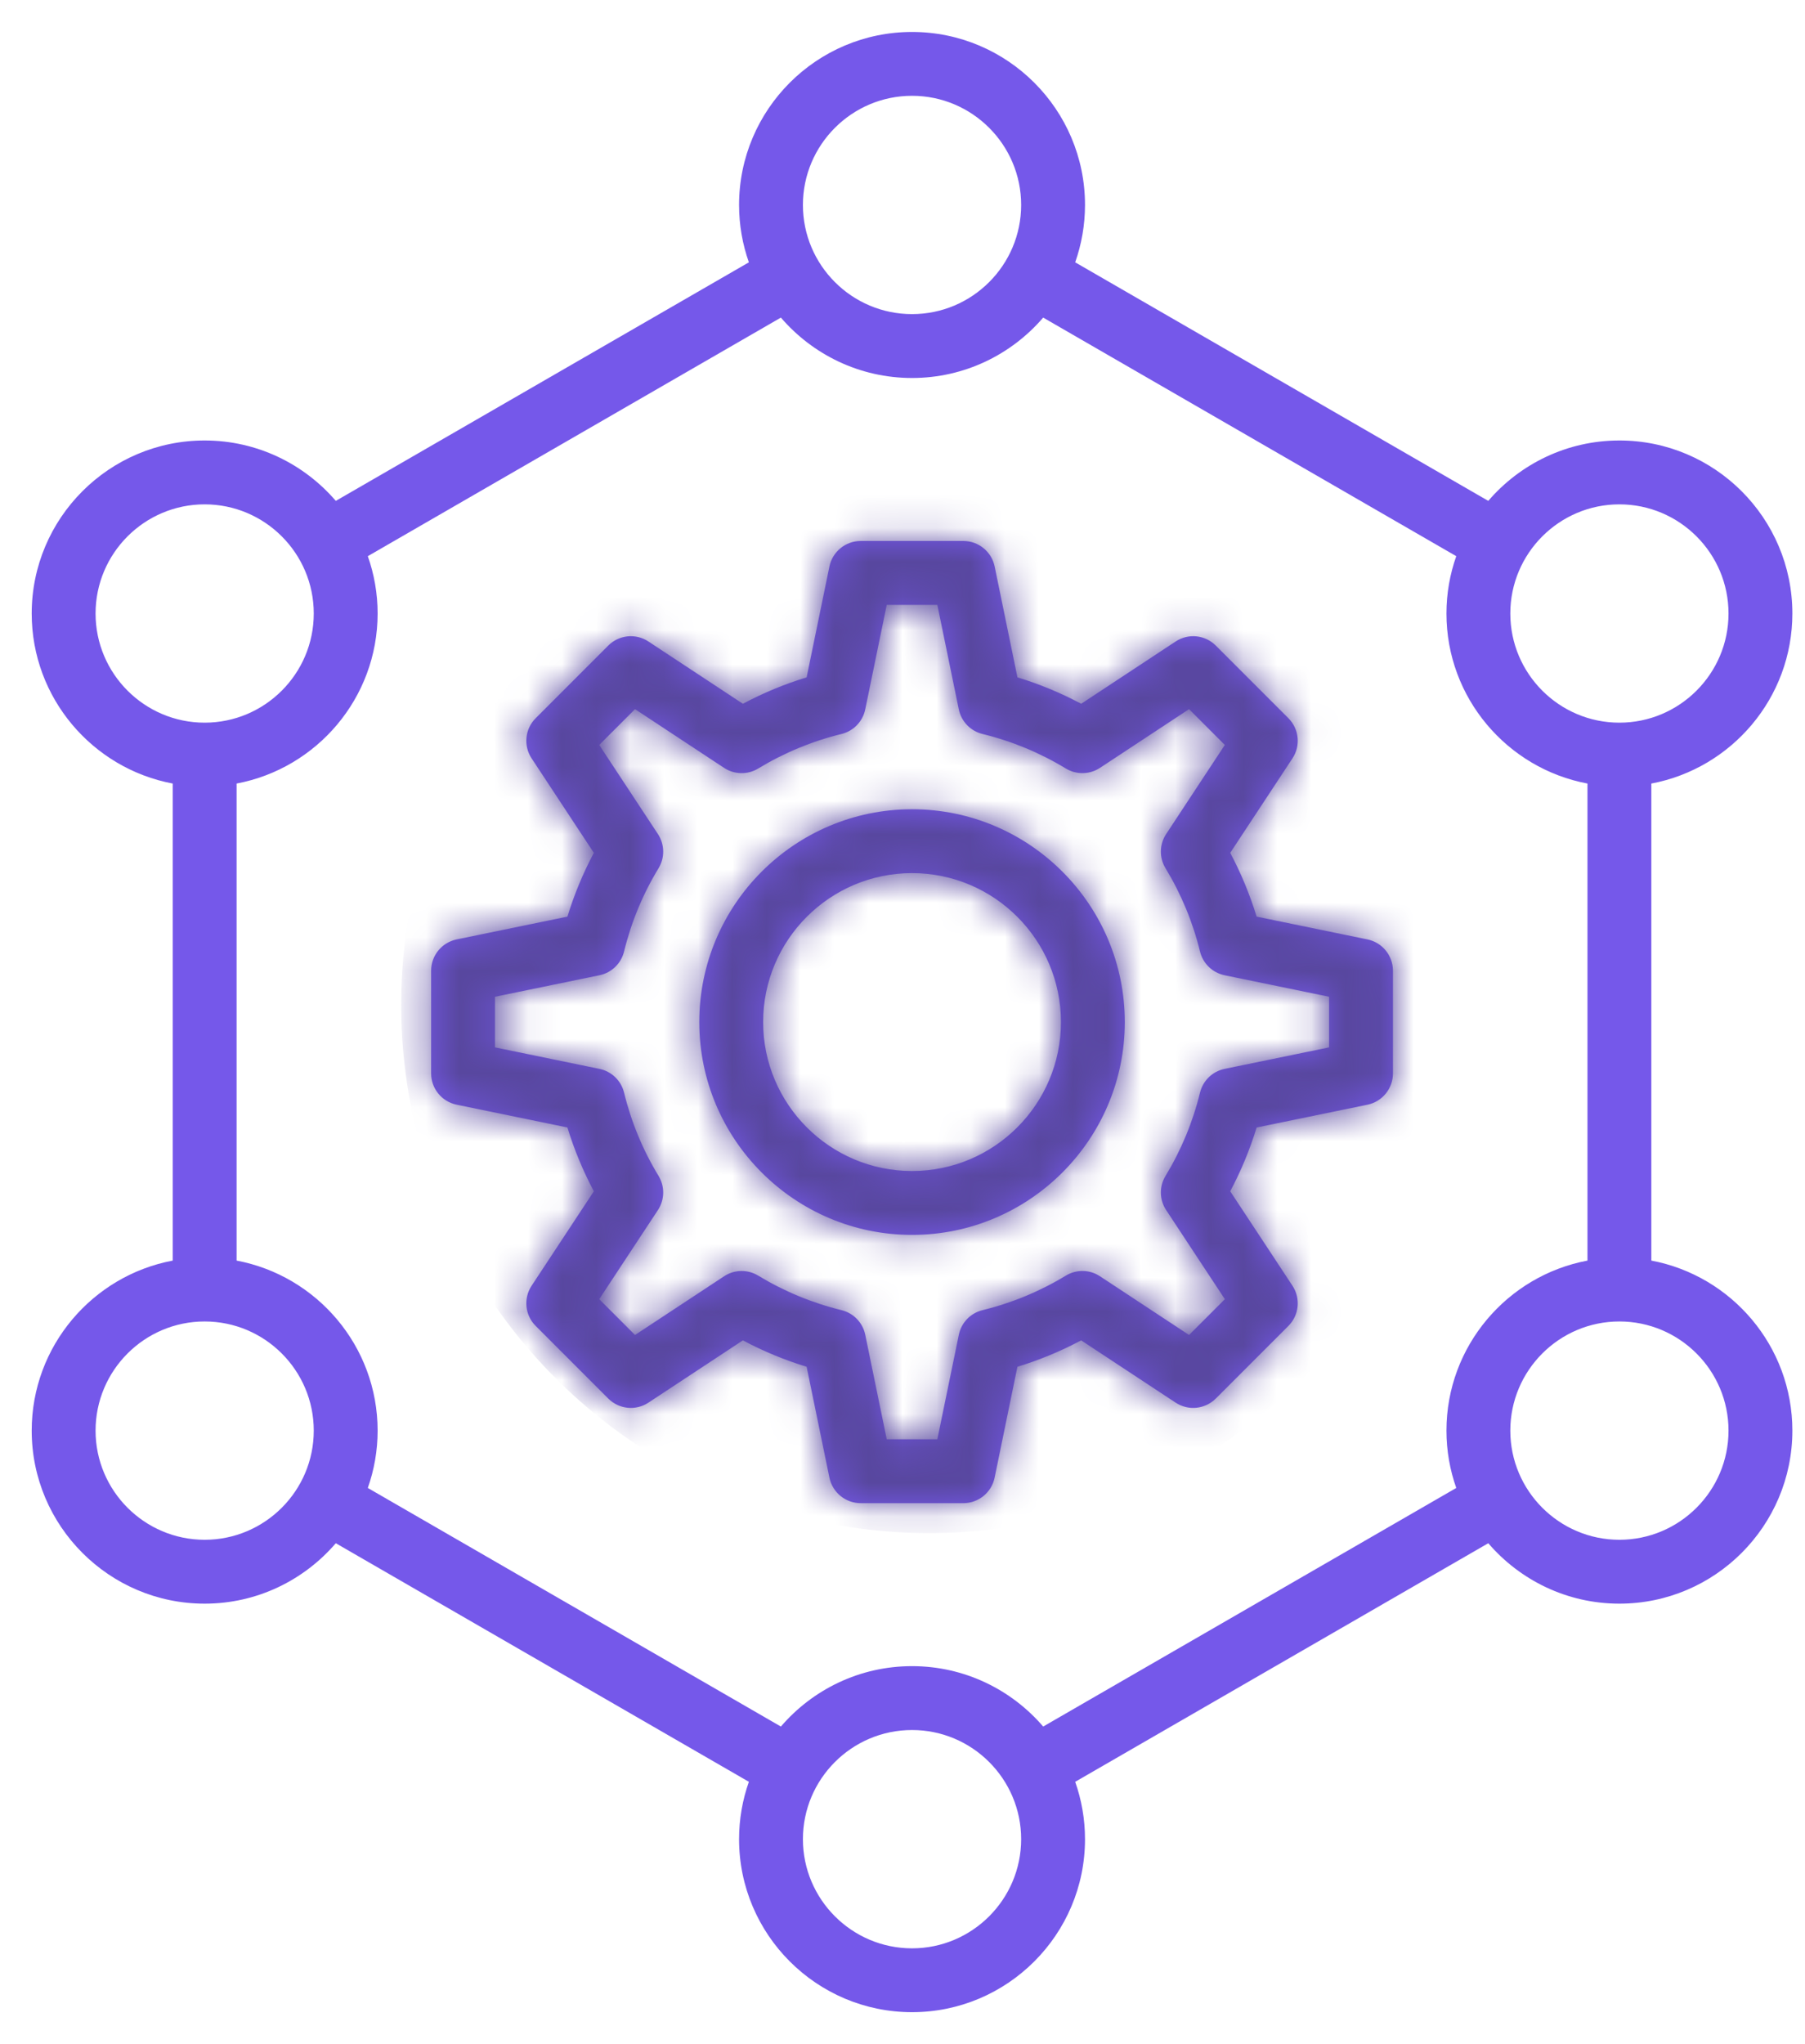 <svg width="53" height="60" viewBox="0 0 53 60" fill="none" xmlns="http://www.w3.org/2000/svg">
<path d="M26.78 23.753C23.335 23.753 20.533 26.555 20.533 30C20.533 33.445 23.335 36.247 26.78 36.247C30.225 36.247 33.027 33.445 33.027 30C33.027 26.555 30.225 23.753 26.78 23.753ZM26.78 34.372C24.369 34.372 22.408 32.411 22.408 30C22.408 27.589 24.369 25.628 26.78 25.628C29.191 25.628 31.152 27.589 31.152 30C31.152 32.411 29.191 34.372 26.78 34.372ZM40.152 27.574L36.898 26.905C36.7 26.258 36.441 25.631 36.123 25.033L37.951 22.259C38.196 21.888 38.145 21.395 37.831 21.081L35.699 18.949C35.385 18.634 34.892 18.584 34.52 18.829L31.747 20.657C31.149 20.339 30.522 20.079 29.875 19.882L29.206 16.628C29.116 16.192 28.732 15.879 28.287 15.879H25.273C24.828 15.879 24.444 16.192 24.354 16.628L23.685 19.882C23.037 20.079 22.411 20.339 21.813 20.657L19.039 18.829C18.668 18.584 18.175 18.634 17.86 18.949L15.729 21.081C15.414 21.395 15.364 21.888 15.609 22.259L17.437 25.033C17.119 25.631 16.859 26.258 16.661 26.905L13.408 27.574C12.972 27.664 12.659 28.047 12.659 28.492V31.507C12.659 31.952 12.972 32.336 13.408 32.425L16.661 33.094C16.859 33.742 17.119 34.369 17.437 34.967L15.609 37.74C15.364 38.112 15.414 38.605 15.729 38.919L17.86 41.051C18.175 41.365 18.668 41.416 19.039 41.171L21.813 39.343C22.411 39.661 23.037 39.92 23.685 40.118L24.354 43.372C24.444 43.808 24.827 44.121 25.272 44.121H28.287C28.732 44.121 29.116 43.808 29.205 43.372L29.874 40.118C30.522 39.92 31.148 39.661 31.746 39.343L34.52 41.171C34.892 41.416 35.384 41.365 35.699 41.051L37.831 38.919C38.145 38.605 38.196 38.112 37.951 37.74L36.123 34.967C36.441 34.369 36.7 33.742 36.898 33.095L40.152 32.426C40.588 32.336 40.901 31.952 40.901 31.507V28.493C40.901 28.048 40.588 27.664 40.152 27.574ZM39.026 30.743L35.958 31.374C35.603 31.447 35.322 31.718 35.236 32.07C35.025 32.933 34.684 33.756 34.223 34.516C34.034 34.825 34.041 35.216 34.241 35.518L35.965 38.134L34.914 39.185L32.298 37.461C31.996 37.261 31.605 37.254 31.295 37.443C30.536 37.904 29.713 38.245 28.85 38.456C28.498 38.542 28.226 38.823 28.154 39.178L27.523 42.246H26.037L25.406 39.178C25.333 38.823 25.062 38.542 24.71 38.456C23.847 38.245 23.024 37.904 22.264 37.443C21.955 37.255 21.564 37.261 21.262 37.461L18.646 39.185L17.595 38.134L19.319 35.518C19.518 35.216 19.525 34.825 19.337 34.515C18.875 33.756 18.535 32.933 18.324 32.07C18.238 31.718 17.957 31.447 17.602 31.374L14.534 30.743V29.257L17.602 28.626C17.957 28.553 18.238 28.282 18.324 27.93C18.535 27.067 18.875 26.244 19.337 25.485C19.525 25.175 19.518 24.784 19.319 24.482L17.595 21.866L18.646 20.815L21.261 22.539C21.564 22.738 21.955 22.746 22.264 22.557C23.024 22.096 23.846 21.755 24.71 21.544C25.062 21.458 25.333 21.177 25.406 20.822L26.037 17.754H27.523L28.153 20.822C28.226 21.177 28.497 21.458 28.849 21.544C29.713 21.755 30.536 22.096 31.295 22.557C31.605 22.745 31.995 22.738 32.298 22.539L34.914 20.815L35.964 21.866L34.241 24.482C34.041 24.784 34.034 25.175 34.223 25.485C34.684 26.244 35.025 27.067 35.236 27.93C35.322 28.282 35.603 28.553 35.958 28.626L39.026 29.257L39.026 30.743ZM48.488 37.001V22.999C50.842 22.557 52.629 20.488 52.629 18.008C52.629 15.208 50.351 12.929 47.55 12.929C46.012 12.929 44.632 13.618 43.7 14.702L31.571 7.7C31.756 7.172 31.859 6.606 31.859 6.016C31.859 3.216 29.58 0.938 26.78 0.938C23.98 0.938 21.701 3.216 21.701 6.016C21.701 6.606 21.803 7.172 21.989 7.7L9.86 14.702C8.928 13.618 7.548 12.929 6.009 12.929C3.209 12.929 0.931 15.208 0.931 18.008C0.931 20.488 2.718 22.557 5.072 22.999V37.001C2.718 37.443 0.931 39.512 0.931 41.992C0.931 44.792 3.209 47.071 6.009 47.071C7.548 47.071 8.928 46.382 9.86 45.297L21.989 52.3C21.803 52.828 21.701 53.394 21.701 53.984C21.701 56.784 23.98 59.062 26.78 59.062C29.58 59.062 31.859 56.784 31.859 53.984C31.859 53.394 31.756 52.828 31.571 52.3L43.7 45.297C44.632 46.382 46.012 47.071 47.55 47.071C50.351 47.071 52.629 44.792 52.629 41.992C52.629 39.512 50.842 37.443 48.488 37.001ZM47.55 14.804C49.317 14.804 50.754 16.242 50.754 18.008C50.754 19.775 49.317 21.212 47.55 21.212C45.784 21.212 44.347 19.775 44.347 18.008C44.347 16.242 45.784 14.804 47.55 14.804ZM26.78 2.812C28.547 2.812 29.984 4.25 29.984 6.016C29.984 7.783 28.547 9.22 26.78 9.22C25.013 9.22 23.576 7.783 23.576 6.016C23.576 4.25 25.013 2.812 26.78 2.812ZM2.806 18.008C2.806 16.241 4.243 14.804 6.009 14.804C7.776 14.804 9.213 16.241 9.213 18.008C9.213 19.775 7.776 21.212 6.009 21.212C4.243 21.212 2.806 19.775 2.806 18.008ZM6.009 45.196C4.243 45.196 2.806 43.758 2.806 41.992C2.806 40.225 4.243 38.788 6.009 38.788C7.776 38.788 9.213 40.225 9.213 41.992C9.213 43.758 7.776 45.196 6.009 45.196ZM26.78 57.188C25.013 57.188 23.576 55.75 23.576 53.984C23.576 52.217 25.013 50.78 26.78 50.78C28.547 50.78 29.984 52.217 29.984 53.984C29.984 55.75 28.547 57.188 26.78 57.188ZM30.631 50.678C29.699 49.594 28.319 48.905 26.78 48.905C25.241 48.905 23.861 49.594 22.929 50.678L10.8 43.675C10.986 43.148 11.088 42.582 11.088 41.992C11.088 39.512 9.301 37.443 6.947 37.001V22.999C9.301 22.557 11.088 20.488 11.088 18.008C11.088 17.418 10.986 16.852 10.8 16.325L22.929 9.322C23.861 10.406 25.241 11.095 26.78 11.095C28.319 11.095 29.699 10.406 30.631 9.322L42.76 16.325C42.574 16.852 42.472 17.418 42.472 18.008C42.472 20.488 44.259 22.557 46.613 22.999V37.001C44.259 37.443 42.472 39.512 42.472 41.992C42.472 42.582 42.574 43.148 42.76 43.675L30.631 50.678ZM47.55 45.196C45.784 45.196 44.347 43.758 44.347 41.992C44.347 40.225 45.784 38.788 47.55 38.788C49.317 38.788 50.754 40.225 50.754 41.992C50.754 43.758 49.317 45.196 47.55 45.196Z" fill="#7558EA"/>
<mask id="mask0_2402_1848" style="mask-type:alpha" maskUnits="userSpaceOnUse" x="0" y="0" width="53" height="60">
<path d="M26.78 23.753C23.335 23.753 20.533 26.555 20.533 30C20.533 33.445 23.335 36.247 26.78 36.247C30.225 36.247 33.027 33.445 33.027 30C33.027 26.555 30.225 23.753 26.78 23.753ZM26.78 34.372C24.369 34.372 22.408 32.411 22.408 30C22.408 27.589 24.369 25.628 26.78 25.628C29.191 25.628 31.152 27.589 31.152 30C31.152 32.411 29.191 34.372 26.78 34.372ZM40.152 27.574L36.898 26.905C36.7 26.258 36.441 25.631 36.123 25.033L37.951 22.259C38.196 21.888 38.145 21.395 37.831 21.081L35.699 18.949C35.385 18.634 34.892 18.584 34.52 18.829L31.747 20.657C31.149 20.339 30.522 20.079 29.875 19.882L29.206 16.628C29.116 16.192 28.732 15.879 28.287 15.879H25.273C24.828 15.879 24.444 16.192 24.354 16.628L23.685 19.882C23.037 20.079 22.411 20.339 21.813 20.657L19.039 18.829C18.668 18.584 18.175 18.634 17.86 18.949L15.729 21.081C15.414 21.395 15.364 21.888 15.609 22.259L17.437 25.033C17.119 25.631 16.859 26.258 16.661 26.905L13.408 27.574C12.972 27.664 12.659 28.047 12.659 28.492V31.507C12.659 31.952 12.972 32.336 13.408 32.425L16.661 33.094C16.859 33.742 17.119 34.369 17.437 34.967L15.609 37.74C15.364 38.112 15.414 38.605 15.729 38.919L17.86 41.051C18.175 41.365 18.668 41.416 19.039 41.171L21.813 39.343C22.411 39.661 23.037 39.92 23.685 40.118L24.354 43.372C24.444 43.808 24.827 44.121 25.272 44.121H28.287C28.732 44.121 29.116 43.808 29.205 43.372L29.874 40.118C30.522 39.92 31.148 39.661 31.746 39.343L34.52 41.171C34.892 41.416 35.384 41.365 35.699 41.051L37.831 38.919C38.145 38.605 38.196 38.112 37.951 37.74L36.123 34.967C36.441 34.369 36.7 33.742 36.898 33.095L40.152 32.426C40.588 32.336 40.901 31.952 40.901 31.507V28.493C40.901 28.048 40.588 27.664 40.152 27.574ZM39.026 30.743L35.958 31.374C35.603 31.447 35.322 31.718 35.236 32.07C35.025 32.933 34.684 33.756 34.223 34.516C34.034 34.825 34.041 35.216 34.241 35.518L35.965 38.134L34.914 39.185L32.298 37.461C31.996 37.261 31.605 37.254 31.295 37.443C30.536 37.904 29.713 38.245 28.85 38.456C28.498 38.542 28.226 38.823 28.154 39.178L27.523 42.246H26.037L25.406 39.178C25.333 38.823 25.062 38.542 24.71 38.456C23.847 38.245 23.024 37.904 22.264 37.443C21.955 37.255 21.564 37.261 21.262 37.461L18.646 39.185L17.595 38.134L19.319 35.518C19.518 35.216 19.525 34.825 19.337 34.515C18.875 33.756 18.535 32.933 18.324 32.07C18.238 31.718 17.957 31.447 17.602 31.374L14.534 30.743V29.257L17.602 28.626C17.957 28.553 18.238 28.282 18.324 27.93C18.535 27.067 18.875 26.244 19.337 25.485C19.525 25.175 19.518 24.784 19.319 24.482L17.595 21.866L18.646 20.815L21.261 22.539C21.564 22.738 21.955 22.746 22.264 22.557C23.024 22.096 23.846 21.755 24.71 21.544C25.062 21.458 25.333 21.177 25.406 20.822L26.037 17.754H27.523L28.153 20.822C28.226 21.177 28.497 21.458 28.849 21.544C29.713 21.755 30.536 22.096 31.295 22.557C31.605 22.745 31.995 22.738 32.298 22.539L34.914 20.815L35.964 21.866L34.241 24.482C34.041 24.784 34.034 25.175 34.223 25.485C34.684 26.244 35.025 27.067 35.236 27.93C35.322 28.282 35.603 28.553 35.958 28.626L39.026 29.257L39.026 30.743ZM48.488 37.001V22.999C50.842 22.557 52.629 20.488 52.629 18.008C52.629 15.208 50.351 12.929 47.55 12.929C46.012 12.929 44.632 13.618 43.7 14.702L31.571 7.7C31.756 7.172 31.859 6.606 31.859 6.016C31.859 3.216 29.58 0.938 26.78 0.938C23.98 0.938 21.701 3.216 21.701 6.016C21.701 6.606 21.803 7.172 21.989 7.7L9.86 14.702C8.928 13.618 7.548 12.929 6.009 12.929C3.209 12.929 0.931 15.208 0.931 18.008C0.931 20.488 2.718 22.557 5.072 22.999V37.001C2.718 37.443 0.931 39.512 0.931 41.992C0.931 44.792 3.209 47.071 6.009 47.071C7.548 47.071 8.928 46.382 9.86 45.297L21.989 52.3C21.803 52.828 21.701 53.394 21.701 53.984C21.701 56.784 23.98 59.062 26.78 59.062C29.58 59.062 31.859 56.784 31.859 53.984C31.859 53.394 31.756 52.828 31.571 52.3L43.7 45.297C44.632 46.382 46.012 47.071 47.55 47.071C50.351 47.071 52.629 44.792 52.629 41.992C52.629 39.512 50.842 37.443 48.488 37.001ZM47.55 14.804C49.317 14.804 50.754 16.242 50.754 18.008C50.754 19.775 49.317 21.212 47.55 21.212C45.784 21.212 44.347 19.775 44.347 18.008C44.347 16.242 45.784 14.804 47.55 14.804ZM26.78 2.812C28.547 2.812 29.984 4.25 29.984 6.016C29.984 7.783 28.547 9.22 26.78 9.22C25.013 9.22 23.576 7.783 23.576 6.016C23.576 4.25 25.013 2.812 26.78 2.812ZM2.806 18.008C2.806 16.241 4.243 14.804 6.009 14.804C7.776 14.804 9.213 16.241 9.213 18.008C9.213 19.775 7.776 21.212 6.009 21.212C4.243 21.212 2.806 19.775 2.806 18.008ZM6.009 45.196C4.243 45.196 2.806 43.758 2.806 41.992C2.806 40.225 4.243 38.788 6.009 38.788C7.776 38.788 9.213 40.225 9.213 41.992C9.213 43.758 7.776 45.196 6.009 45.196ZM26.78 57.188C25.013 57.188 23.576 55.75 23.576 53.984C23.576 52.217 25.013 50.78 26.78 50.78C28.547 50.78 29.984 52.217 29.984 53.984C29.984 55.75 28.547 57.188 26.78 57.188ZM30.631 50.678C29.699 49.594 28.319 48.905 26.78 48.905C25.241 48.905 23.861 49.594 22.929 50.678L10.8 43.675C10.986 43.148 11.088 42.582 11.088 41.992C11.088 39.512 9.301 37.443 6.947 37.001V22.999C9.301 22.557 11.088 20.488 11.088 18.008C11.088 17.418 10.986 16.852 10.8 16.325L22.929 9.322C23.861 10.406 25.241 11.095 26.78 11.095C28.319 11.095 29.699 10.406 30.631 9.322L42.76 16.325C42.574 16.852 42.472 17.418 42.472 18.008C42.472 20.488 44.259 22.557 46.613 22.999V37.001C44.259 37.443 42.472 39.512 42.472 41.992C42.472 42.582 42.574 43.148 42.76 43.675L30.631 50.678ZM47.55 45.196C45.784 45.196 44.347 43.758 44.347 41.992C44.347 40.225 45.784 38.788 47.55 38.788C49.317 38.788 50.754 40.225 50.754 41.992C50.754 43.758 49.317 45.196 47.55 45.196Z" fill="#7558EA"/>
</mask>
<g mask="url(#mask0_2402_1848)">
<circle cx="27.28" cy="29.5" r="15.5" fill="#58479F"/>
</g>
</svg>
